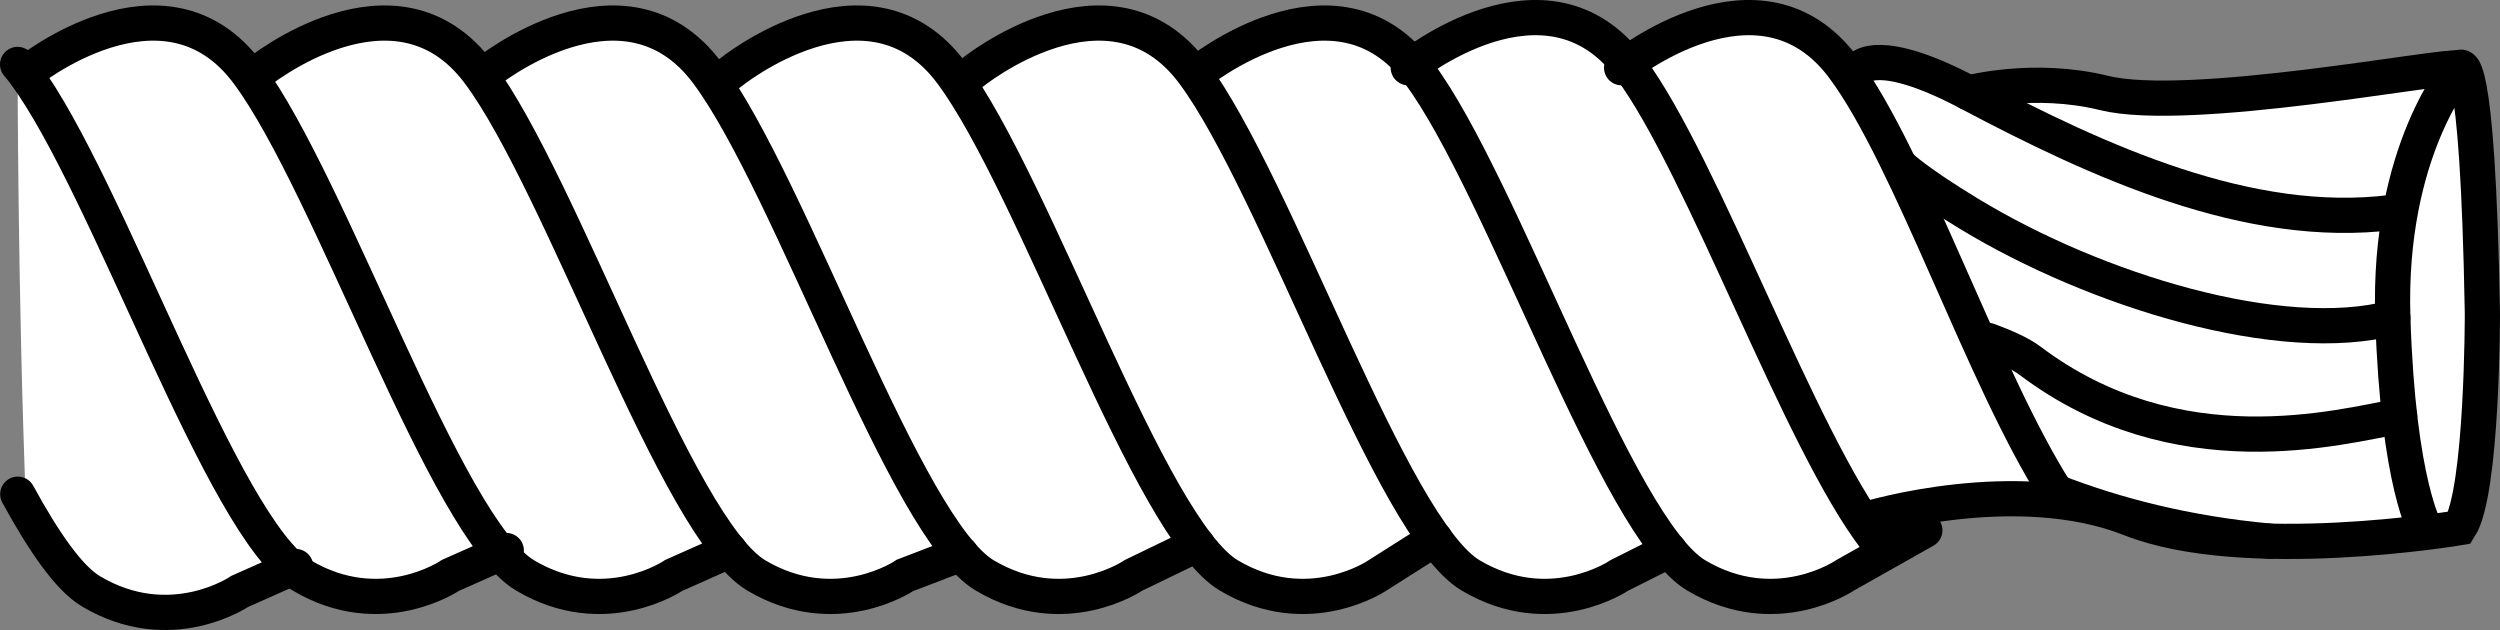 <?xml version="1.0" encoding="iso-8859-1"?>
<!-- Generator: Adobe Illustrator 28.1.0, SVG Export Plug-In . SVG Version: 6.00 Build 0)  -->
<svg version="1.1" id="spec" xmlns="http://www.w3.org/2000/svg" xmlns:xlink="http://www.w3.org/1999/xlink" x="0px" y="0px"
	 width="56.8px" height="14.314px" viewBox="0 0 56.8 14.314" enable-background="new 0 0 56.8 14.314" xml:space="preserve">
<rect x="0" y="0" width="56.8" height="14.314" fill="#808080" stroke="none"/>
<path fill="#FFFFFF" d="M0.4,1.464c0,0,3.476-2.052,5.235,0.199c1.679-0.833,3.849-2.453,5.253,0
	c1.503-0.788,3.949-2.126,5.19,0c1.701-0.723,4.283-2.588,5.757,0.222c1.512-0.975,3.716-2.225,5.366-0.222
	c1.821-0.965,3.243-2.506,4.796-0.124c0.95-0.6,3.425-2.056,5.007-0.119c0.925-0.606,3.584-2.125,4.884,0.119
	c0.736-0.168,2.355-0.113,2.844,0.573c0.737-0.227,3.136,0.131,4.045,0.118s7.106-0.686,7.106-0.686
	s0.559,3.334,0.515,5.368s-0.514,5.075-0.514,5.075s-2.429,0.567-4.691,0.267
	c-2.262-0.3-6.801-1.484-7.707-0.52c-0.906,0.965-1.899,2.829-5.911,0.946c-3.329,1.527-4.97-0.436-4.97-0.436
	s-2.651,2.844-5.404,0.326c-3.001,0.975-4.117,1.03-5.668,0c-1.503,0.761-3.924,1.03-5.094,0
	c-1.13,0.502-2.818,1.508-5.404,0.146c-2.09,0.894-3.615,1.141-4.402,0.193c0,0-4.347,2.942-6.04-1.353
	C0.4,6.705,0.4,1.464,0.4,1.464z"/>
<path fill="none" stroke="#000000" stroke-width="0.8" stroke-linecap="round" stroke-miterlimit="10" d="M0.591,1.663
	c0,0,3.142-2.563,5.043,0s4.487,10.335,6.295,11.41s3.379,0,3.379,0l1.27-0.565"/>
<path fill="none" stroke="#000000" stroke-width="0.8" stroke-linecap="round" stroke-miterlimit="10" d="M0.4,1.464
	C0.454,1.527,0.507,1.593,0.559,1.663c1.902,2.563,4.487,10.335,6.295,11.41s3.379,0,3.379,0l1.27-0.565"/>
<path fill="none" stroke="#000000" stroke-width="0.8" stroke-linecap="round" stroke-miterlimit="10" d="M0.404,11.228
	c0.594,1.086,1.16,1.908,1.665,2.208c1.808,1.075,3.379,0,3.379,0l1.27-0.565"/>
<path fill="none" stroke="#000000" stroke-width="0.8" stroke-linecap="round" stroke-miterlimit="10" d="M5.844,1.663
	c0,0,3.142-2.563,5.043,0s4.487,10.335,6.295,11.41s3.379,0,3.379,0l1.273-0.488"/>
<path fill="none" stroke="#000000" stroke-width="0.8" stroke-linecap="round" stroke-miterlimit="10" d="M11.034,1.663
	c0,0,3.142-2.563,5.043,0s4.487,10.335,6.295,11.41s3.379,0,3.379,0l1.449-0.702"/>
<path fill="none" stroke="#000000" stroke-width="0.8" stroke-linecap="round" stroke-miterlimit="10" d="M16.579,1.663
	c0,0,3.142-2.563,5.043,0c1.902,2.563,4.487,10.335,6.295,11.41c1.808,1.075,3.379,0,3.379,0l1.308-0.829"/>
<path fill="none" stroke="#000000" stroke-width="0.8" stroke-linecap="round" stroke-miterlimit="10" d="M22.075,1.663
	c0,0,3.142-2.563,5.043,0s4.487,10.335,6.295,11.41c1.808,1.075,3.379,0,3.379,0l1.136-0.571"/>
<path fill="none" stroke="#000000" stroke-width="0.8" stroke-linecap="round" stroke-linejoin="round" stroke-miterlimit="10" d="
	M27.2,1.663c0,0,3.142-2.563,5.043,0c1.902,2.563,4.487,10.335,6.295,11.41s3.379,0,3.379,0l1.815-1.024"/>
<path fill="none" stroke="#000000" stroke-width="0.8" stroke-linecap="round" stroke-linejoin="round" stroke-miterlimit="10" d="
	M31.996,1.539c0,0,3.142-2.563,5.043,0c1.664,2.243,3.851,8.473,5.583,10.716"/>
<path fill="none" stroke="#000000" stroke-width="0.8" stroke-linecap="round" stroke-linejoin="round" stroke-miterlimit="10" d="
	M36.843,1.539c0,0,3.142-2.563,5.043,0c1.534,2.067,3.171,7.041,4.828,9.639"/>
<path fill="none" stroke="#000000" stroke-width="0.8" stroke-linecap="round" stroke-miterlimit="10" d="M42.269,1.541
	c0,0,0.415-0.512,2.462,0.572c2.944,1.558,6.363,3.127,9.627,2.712"/>
<path fill="none" stroke="#000000" stroke-width="0.8" stroke-linecap="round" stroke-miterlimit="10" d="M44.731,2.112
	c0,0,1.475-0.393,3.071,0c1.94,0.478,7.737-0.65,8.079-0.567"/>
<path fill="none" stroke="#000000" stroke-width="0.8" stroke-linecap="round" stroke-miterlimit="10" d="M43.186,3.784
	c0,0,0.337,0.336,1.545,1.07c2.903,1.763,7.103,3.035,9.634,2.366"/>
<path fill="none" stroke="#000000" stroke-width="0.8" stroke-linecap="round" stroke-miterlimit="10" d="M45.171,7.735
	c0.33,0.121,0.72,0.286,0.945,0.456c3.348,2.531,7.058,1.503,8.403,1.262"/>
<path fill="none" stroke="#000000" stroke-width="0.8" stroke-linecap="round" stroke-miterlimit="10" d="M46.715,11.178
	c1.334,0.517,2.944,0.942,4.846,1.116"/>
<path fill="none" stroke="#000000" stroke-width="0.8" stroke-linecap="round" stroke-miterlimit="10" d="M55.12,12.05
	c0,0-0.634-1.026-0.755-4.831s1.516-5.674,1.516-5.674s0.41-0.637,0.519,5.574c0,0,0.005,4.058-0.518,4.87
	c0,0-4.889,0.821-7.479-0.203c-2.589-1.024-5.961,0-5.961,0"/>
</svg>

